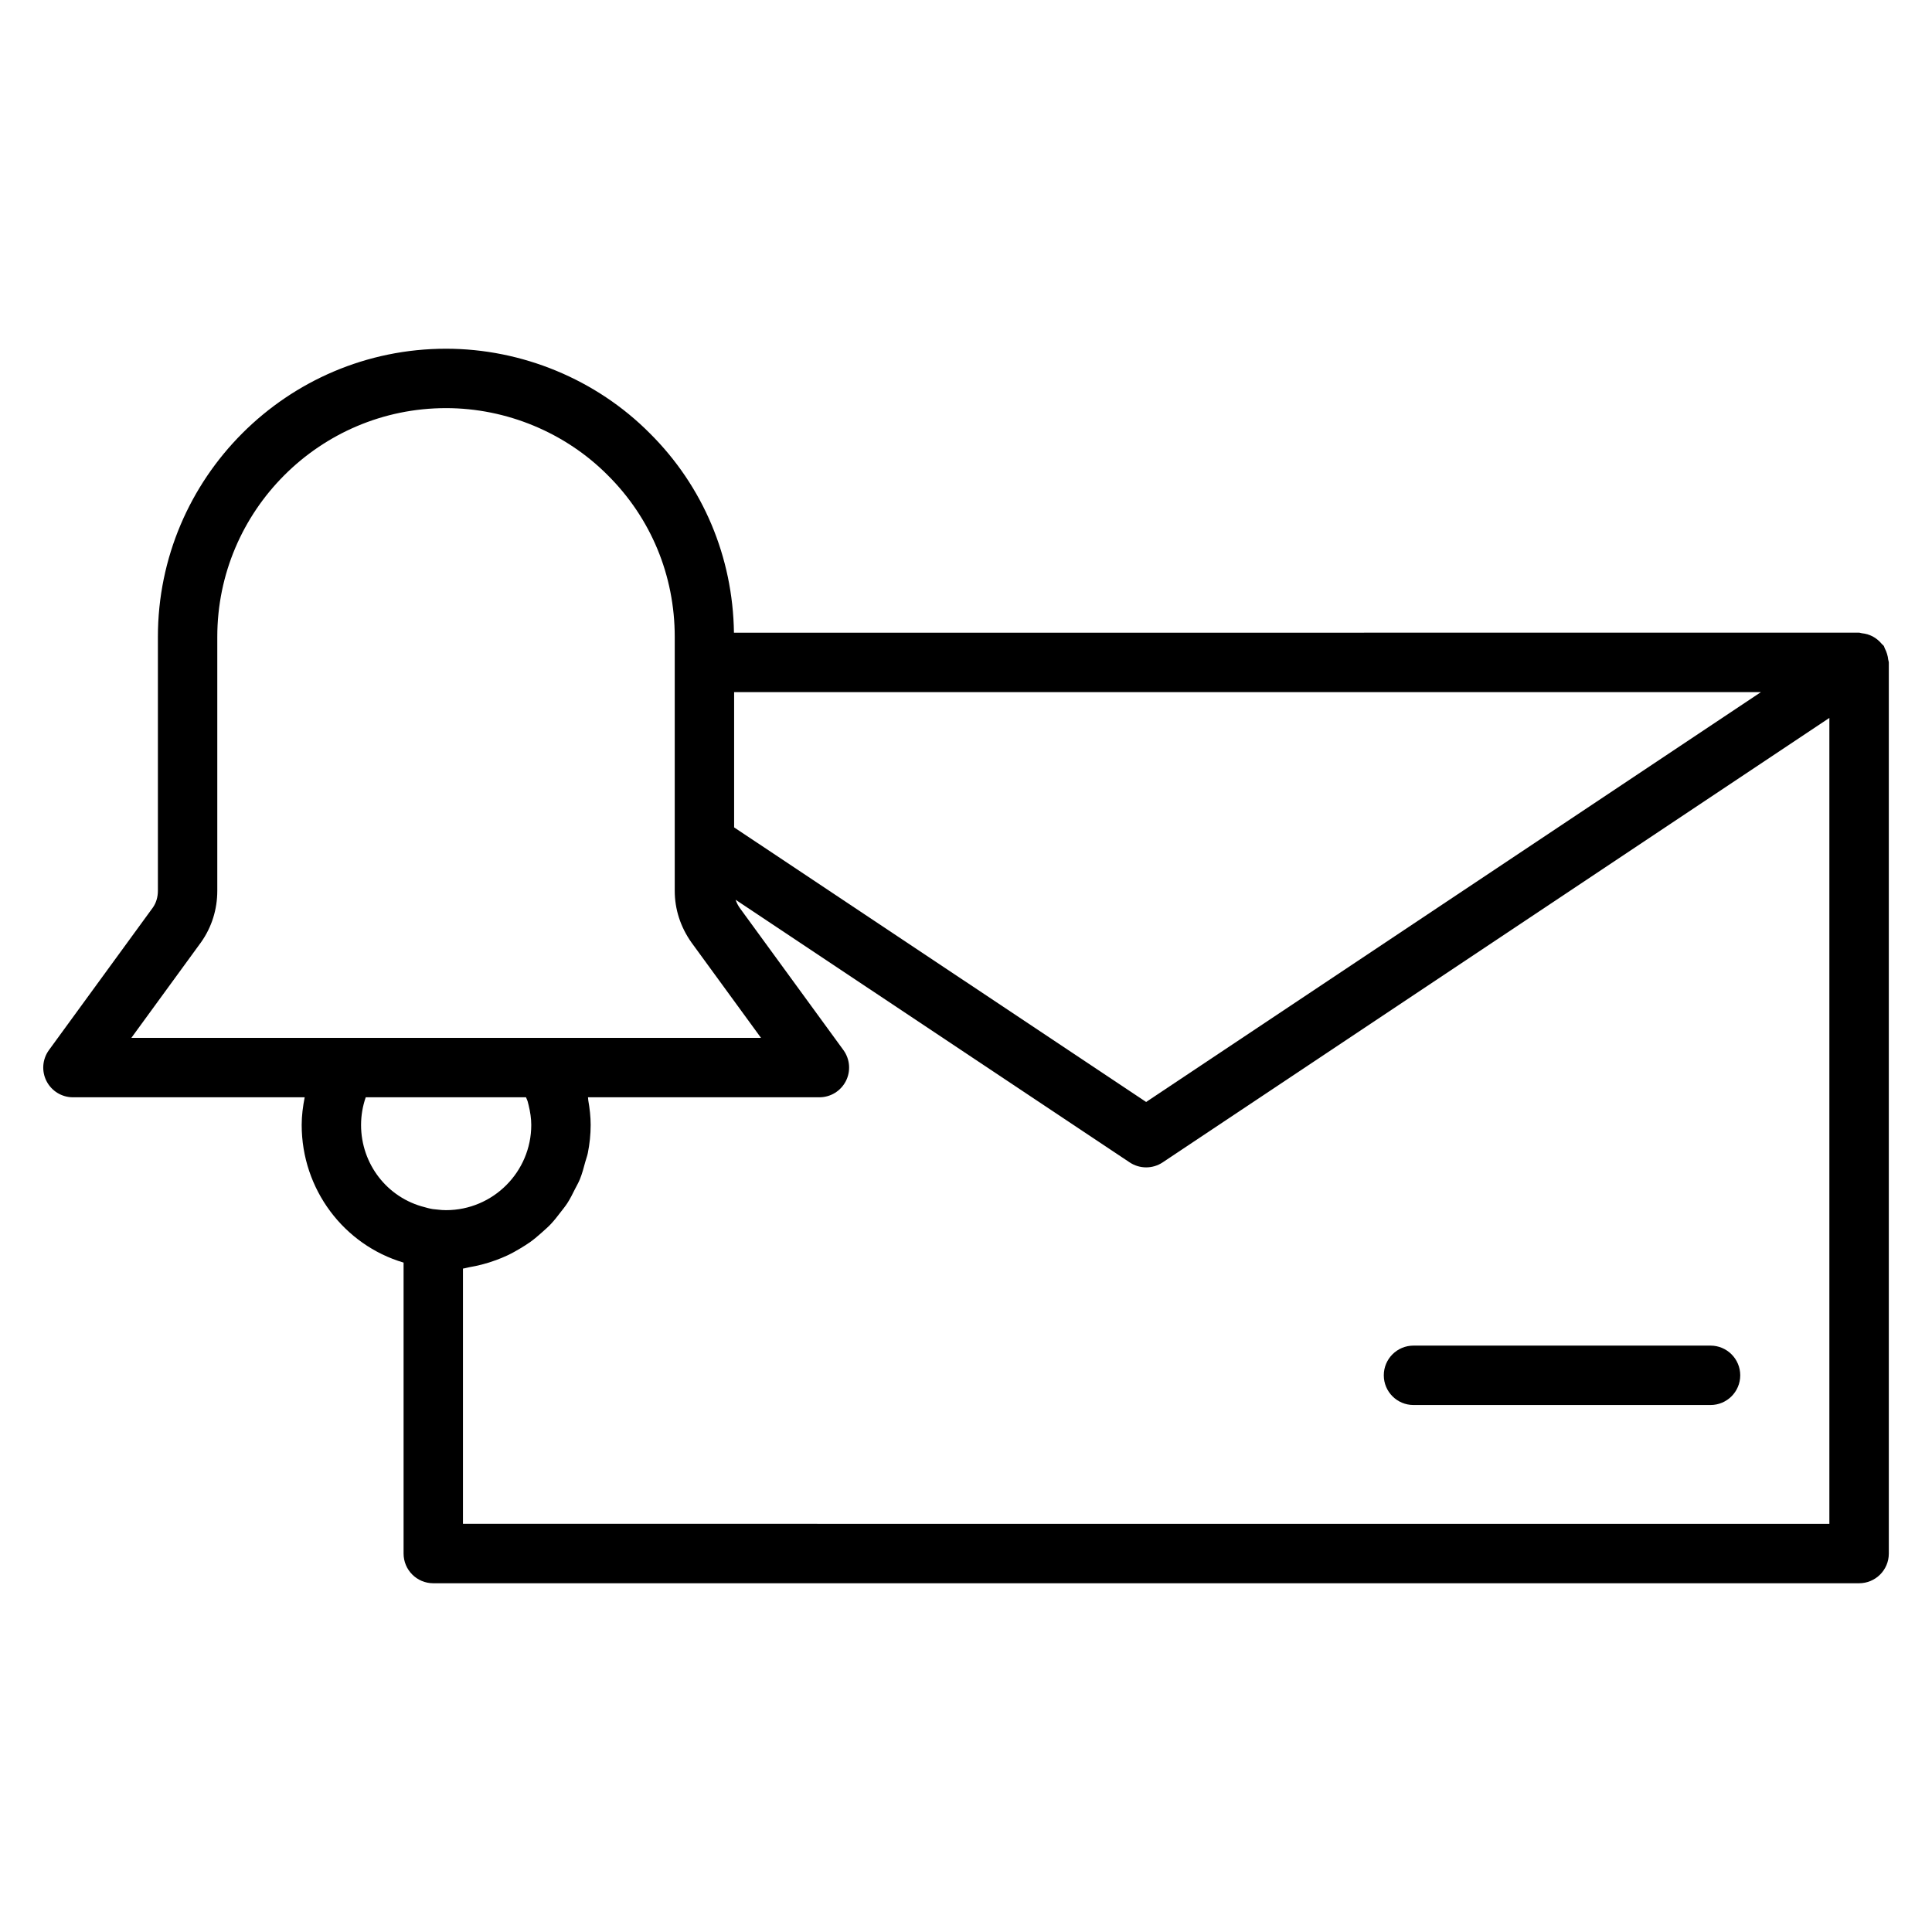 <?xml version="1.0" encoding="UTF-8"?>
<!-- Uploaded to: SVG Repo, www.svgrepo.com, Generator: SVG Repo Mixer Tools -->
<svg fill="#000000" width="800px" height="800px" version="1.1" viewBox="144 144 512 512" xmlns="http://www.w3.org/2000/svg">
 <g>
  <path d="m644.4 318.84c-0.047-0.527-0.156-1.023-0.312-1.543s-0.344-0.996-0.598-1.461c-0.117-0.215-0.133-0.453-0.27-0.66-0.145-0.219-0.371-0.332-0.531-0.531-0.344-0.422-0.711-0.785-1.133-1.129-0.395-0.32-0.789-0.598-1.234-0.832-0.426-0.227-0.859-0.398-1.324-0.547-0.539-0.168-1.062-0.277-1.621-0.328-0.242-0.023-0.453-0.141-0.703-0.141l-298.17 0.004c-0.281-20.055-8.16-38.805-22.305-52.855-14.141-14.238-33.824-22.402-53.996-22.402-42.105 0-76.359 34.254-76.359 76.359v67.305c0 1.66-0.48 3.223-1.32 4.414l-27.551 37.789c-1.746 2.394-2 5.566-0.656 8.207 1.344 2.641 4.055 4.305 7.019 4.305h61.41c-0.473 2.41-0.797 4.852-0.797 7.32 0 17.047 11.164 31.801 27.004 36.488v77.105c0 4.348 3.523 7.871 7.871 7.871h377.86c4.348 0 7.871-3.523 7.871-7.871v-236.16c-0.008-0.254-0.129-0.465-0.148-0.707zm-33.73 8.574-162.93 108.62-109.19-72.766v-35.855zm-413.36 66.254c2.797-3.965 4.273-8.664 4.273-13.59v-67.305c0-33.426 27.191-60.617 60.617-60.617 16.008 0 31.617 6.469 42.867 17.789 11.441 11.371 17.746 26.578 17.746 42.828v67.305c0 4.863 1.508 9.562 4.434 13.699l18.43 25.27h-166.87zm42.375 48.441c0-2.492 0.422-4.965 1.238-7.32h42.469c0.121 0.352 0.324 0.672 0.426 1.031 0.105 0.363 0.191 0.734 0.281 1.102 0.406 1.699 0.691 3.434 0.691 5.188 0 12.457-10.133 22.594-22.59 22.594-0.734 0-1.52-0.051-2.254-0.152-0.238-0.027-0.406-0.035-0.688-0.07-0.629-0.035-1.418-0.191-2.711-0.566-9.93-2.484-16.863-11.449-16.863-21.805zm27.004 105.72v-67.645c0.594-0.07 1.141-0.27 1.723-0.367 1.094-0.18 2.152-0.414 3.215-0.684 1.316-0.336 2.59-0.73 3.848-1.199 1.016-0.379 2-0.777 2.973-1.234 1.207-0.57 2.356-1.207 3.488-1.895 0.91-0.551 1.801-1.098 2.66-1.719 1.082-0.785 2.082-1.648 3.074-2.535 0.773-0.695 1.555-1.367 2.269-2.121 0.938-0.988 1.762-2.059 2.59-3.141 0.617-0.805 1.262-1.574 1.812-2.426 0.773-1.195 1.402-2.477 2.043-3.758 0.43-0.859 0.918-1.68 1.285-2.574 0.602-1.477 1.012-3.035 1.43-4.598 0.211-0.797 0.52-1.551 0.68-2.363 0.48-2.414 0.754-4.902 0.754-7.457 0-2.188-0.258-4.356-0.633-6.5-0.047-0.27-0.027-0.551-0.078-0.82h61.328c2.965 0 5.672-1.664 7.016-4.305 1.344-2.637 1.09-5.809-0.652-8.203l-27.488-37.695c-0.473-0.672-0.832-1.391-1.078-2.141l104.43 69.598c1.32 0.879 2.844 1.32 4.367 1.32 1.523 0 3.043-0.441 4.367-1.32l176.69-117.79v213.58z"/>
  <path d="m597.31 500.6h-78.719c-4.348 0-7.871 3.523-7.871 7.871s3.523 7.871 7.871 7.871h78.719c4.348 0 7.871-3.523 7.871-7.871 0-4.344-3.527-7.871-7.871-7.871z"/>
 </g>
</svg>